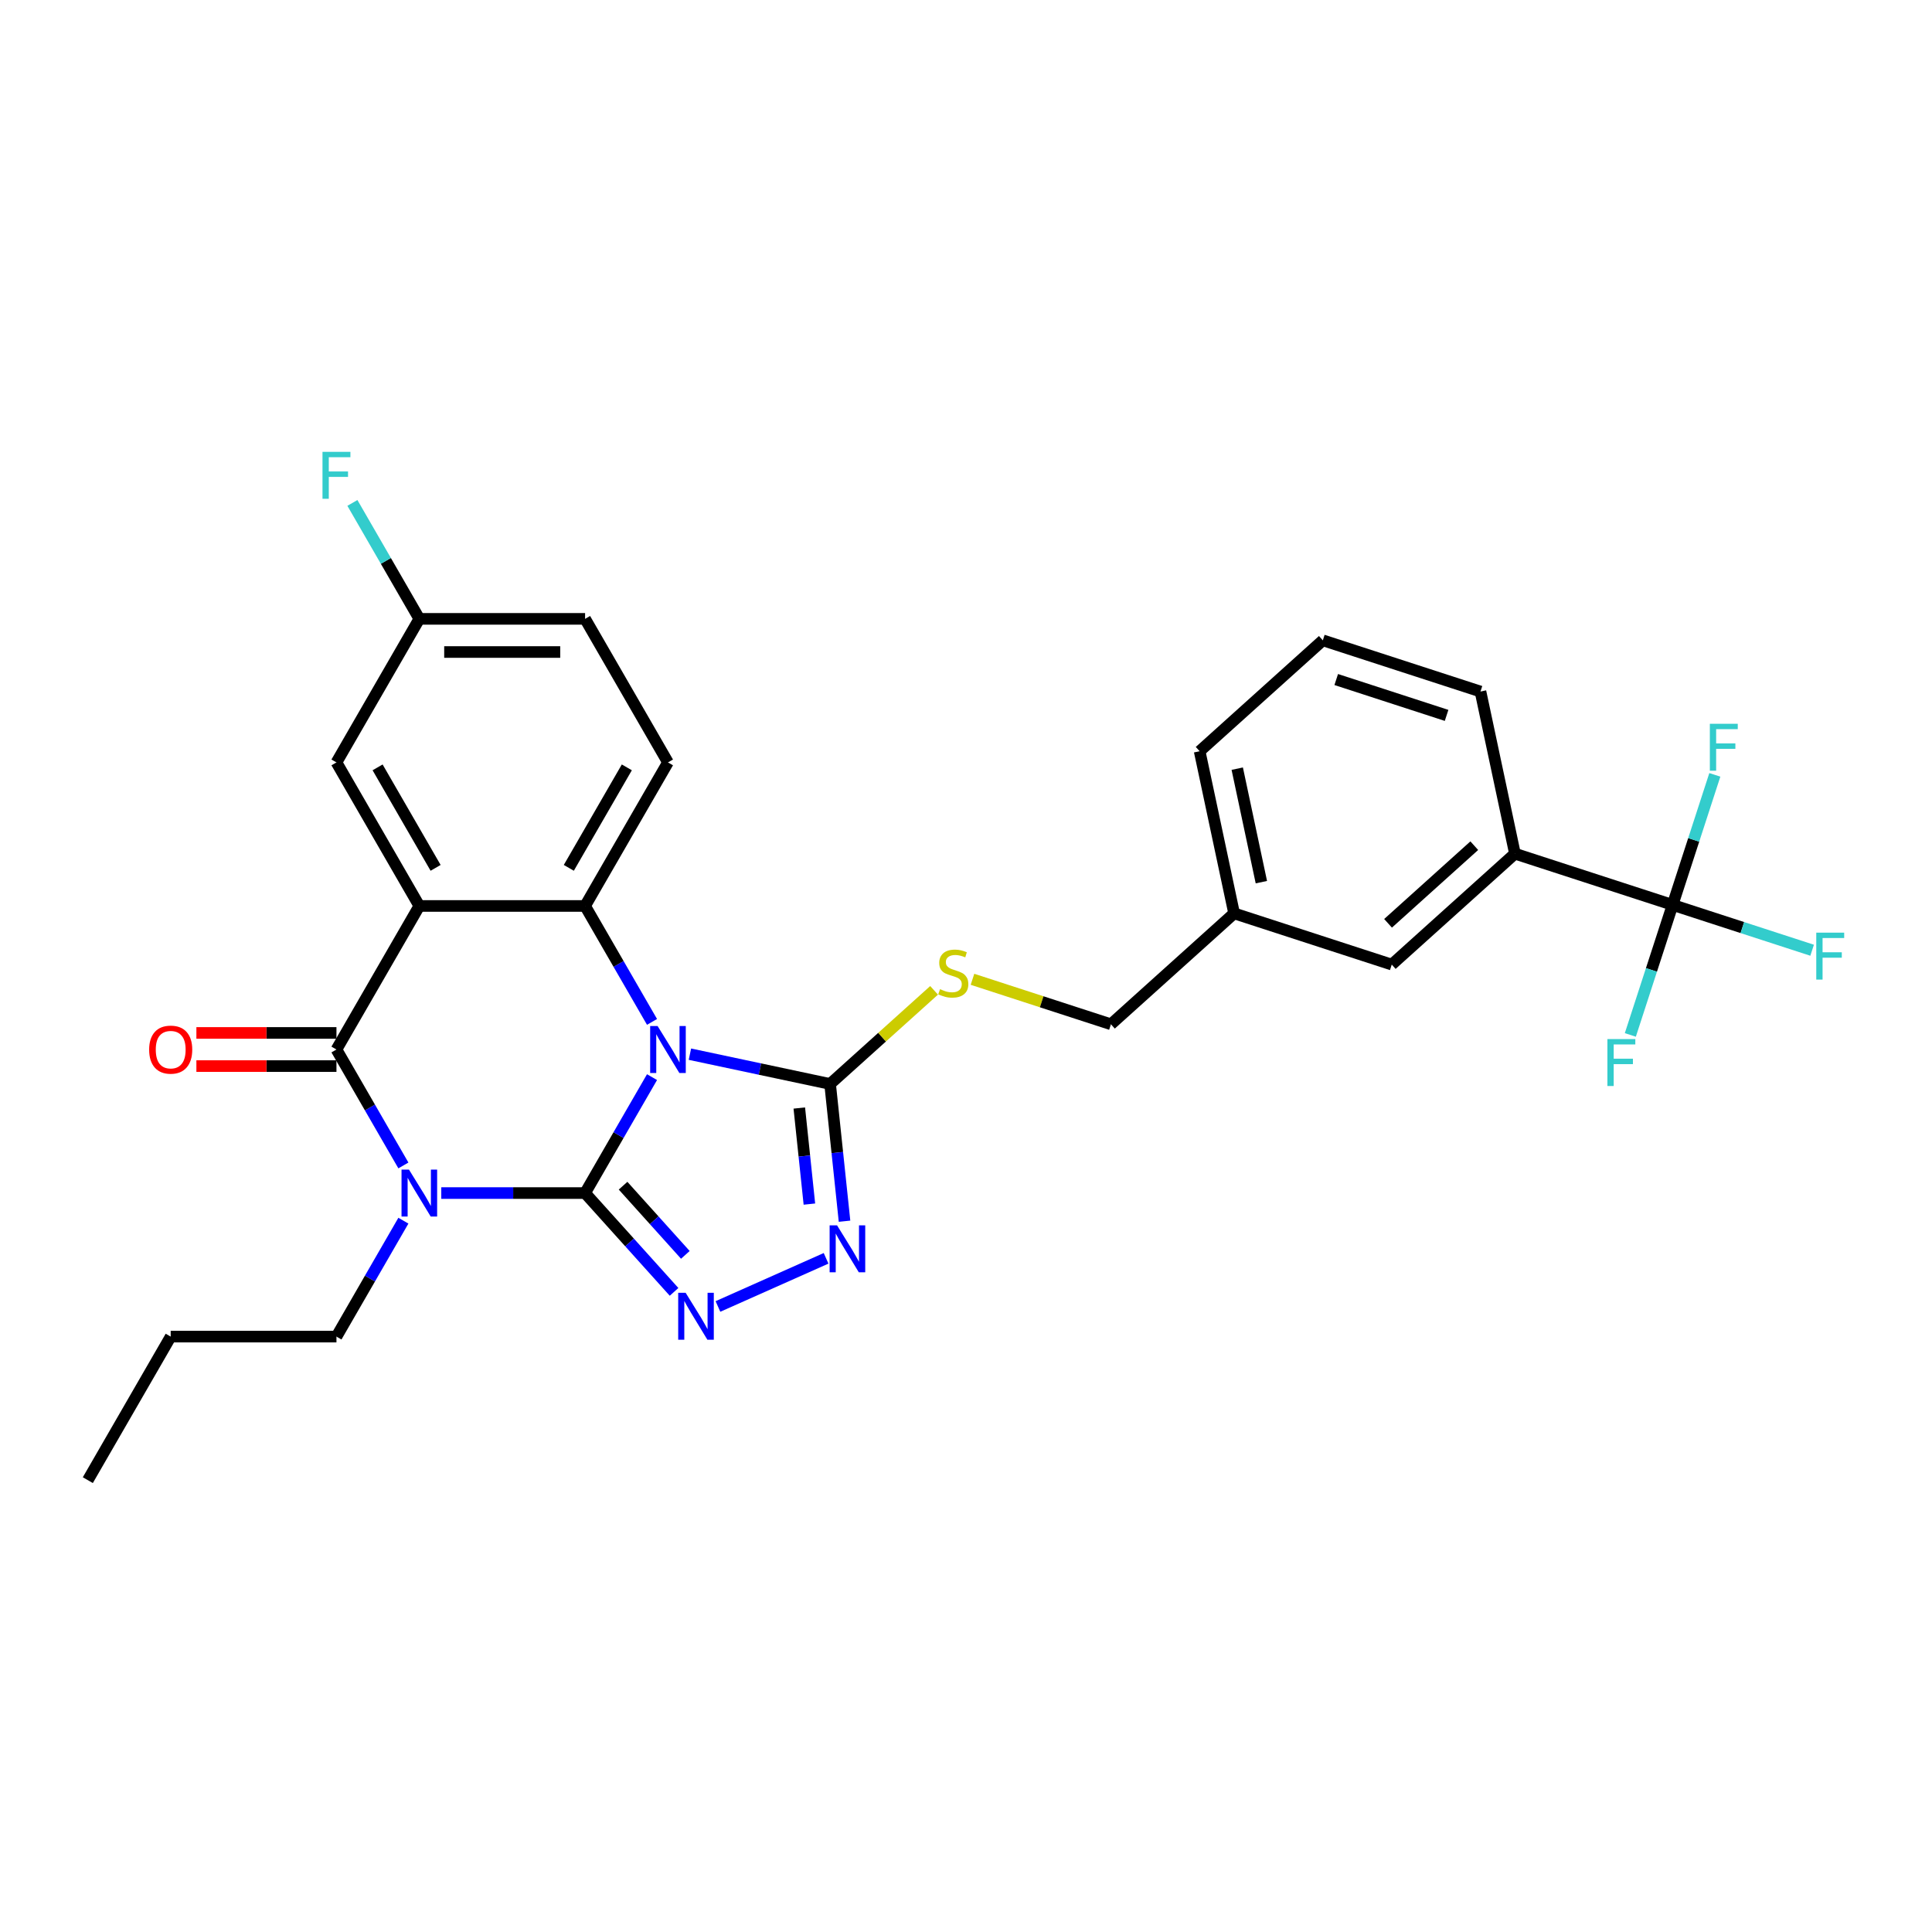 <?xml version='1.0' encoding='iso-8859-1'?>
<svg version='1.1' baseProfile='full'
              xmlns='http://www.w3.org/2000/svg'
                      xmlns:rdkit='http://www.rdkit.org/xml'
                      xmlns:xlink='http://www.w3.org/1999/xlink'
                  xml:space='preserve'
width='1000px' height='1000px' viewBox='0 0 1000 1000'>
<!-- END OF HEADER -->
<rect style='opacity:1.0;fill:#FFFFFF;stroke:none' width='1000' height='1000' x='0' y='0'> </rect>
<path class='bond-0' d='M 302.841,617.526 L 320.164,587.522' style='fill:none;fill-rule:evenodd;stroke:#000000;stroke-width:6px;stroke-linecap:butt;stroke-linejoin:miter;stroke-opacity:1' />
<path class='bond-0' d='M 320.164,587.522 L 337.487,557.518' style='fill:none;fill-rule:evenodd;stroke:#0000FF;stroke-width:6px;stroke-linecap:butt;stroke-linejoin:miter;stroke-opacity:1' />
<path class='bond-1' d='M 302.841,617.526 L 265.623,617.526' style='fill:none;fill-rule:evenodd;stroke:#000000;stroke-width:6px;stroke-linecap:butt;stroke-linejoin:miter;stroke-opacity:1' />
<path class='bond-1' d='M 265.623,617.526 L 228.405,617.526' style='fill:none;fill-rule:evenodd;stroke:#0000FF;stroke-width:6px;stroke-linecap:butt;stroke-linejoin:miter;stroke-opacity:1' />
<path class='bond-5' d='M 302.841,617.526 L 325.866,643.097' style='fill:none;fill-rule:evenodd;stroke:#000000;stroke-width:6px;stroke-linecap:butt;stroke-linejoin:miter;stroke-opacity:1' />
<path class='bond-5' d='M 325.866,643.097 L 348.89,668.669' style='fill:none;fill-rule:evenodd;stroke:#0000FF;stroke-width:6px;stroke-linecap:butt;stroke-linejoin:miter;stroke-opacity:1' />
<path class='bond-5' d='M 322.5,613.716 L 338.618,631.616' style='fill:none;fill-rule:evenodd;stroke:#000000;stroke-width:6px;stroke-linecap:butt;stroke-linejoin:miter;stroke-opacity:1' />
<path class='bond-5' d='M 338.618,631.616 L 354.735,649.516' style='fill:none;fill-rule:evenodd;stroke:#0000FF;stroke-width:6px;stroke-linecap:butt;stroke-linejoin:miter;stroke-opacity:1' />
<path class='bond-4' d='M 337.487,528.931 L 320.164,498.928' style='fill:none;fill-rule:evenodd;stroke:#0000FF;stroke-width:6px;stroke-linecap:butt;stroke-linejoin:miter;stroke-opacity:1' />
<path class='bond-4' d='M 320.164,498.928 L 302.841,468.924' style='fill:none;fill-rule:evenodd;stroke:#000000;stroke-width:6px;stroke-linecap:butt;stroke-linejoin:miter;stroke-opacity:1' />
<path class='bond-6' d='M 357.098,545.639 L 393.379,553.351' style='fill:none;fill-rule:evenodd;stroke:#0000FF;stroke-width:6px;stroke-linecap:butt;stroke-linejoin:miter;stroke-opacity:1' />
<path class='bond-6' d='M 393.379,553.351 L 429.66,561.063' style='fill:none;fill-rule:evenodd;stroke:#000000;stroke-width:6px;stroke-linecap:butt;stroke-linejoin:miter;stroke-opacity:1' />
<path class='bond-3' d='M 208.793,603.233 L 191.471,573.229' style='fill:none;fill-rule:evenodd;stroke:#0000FF;stroke-width:6px;stroke-linecap:butt;stroke-linejoin:miter;stroke-opacity:1' />
<path class='bond-3' d='M 191.471,573.229 L 174.148,543.225' style='fill:none;fill-rule:evenodd;stroke:#000000;stroke-width:6px;stroke-linecap:butt;stroke-linejoin:miter;stroke-opacity:1' />
<path class='bond-15' d='M 208.793,631.82 L 191.471,661.823' style='fill:none;fill-rule:evenodd;stroke:#0000FF;stroke-width:6px;stroke-linecap:butt;stroke-linejoin:miter;stroke-opacity:1' />
<path class='bond-15' d='M 191.471,661.823 L 174.148,691.827' style='fill:none;fill-rule:evenodd;stroke:#000000;stroke-width:6px;stroke-linecap:butt;stroke-linejoin:miter;stroke-opacity:1' />
<path class='bond-2' d='M 217.046,468.924 L 174.148,543.225' style='fill:none;fill-rule:evenodd;stroke:#000000;stroke-width:6px;stroke-linecap:butt;stroke-linejoin:miter;stroke-opacity:1' />
<path class='bond-12' d='M 217.046,468.924 L 174.148,394.623' style='fill:none;fill-rule:evenodd;stroke:#000000;stroke-width:6px;stroke-linecap:butt;stroke-linejoin:miter;stroke-opacity:1' />
<path class='bond-12' d='M 225.471,449.199 L 195.443,397.188' style='fill:none;fill-rule:evenodd;stroke:#000000;stroke-width:6px;stroke-linecap:butt;stroke-linejoin:miter;stroke-opacity:1' />
<path class='bond-30' d='M 217.046,468.924 L 302.841,468.924' style='fill:none;fill-rule:evenodd;stroke:#000000;stroke-width:6px;stroke-linecap:butt;stroke-linejoin:miter;stroke-opacity:1' />
<path class='bond-13' d='M 174.148,534.645 L 137.899,534.645' style='fill:none;fill-rule:evenodd;stroke:#000000;stroke-width:6px;stroke-linecap:butt;stroke-linejoin:miter;stroke-opacity:1' />
<path class='bond-13' d='M 137.899,534.645 L 101.651,534.645' style='fill:none;fill-rule:evenodd;stroke:#FF0000;stroke-width:6px;stroke-linecap:butt;stroke-linejoin:miter;stroke-opacity:1' />
<path class='bond-13' d='M 174.148,551.804 L 137.899,551.804' style='fill:none;fill-rule:evenodd;stroke:#000000;stroke-width:6px;stroke-linecap:butt;stroke-linejoin:miter;stroke-opacity:1' />
<path class='bond-13' d='M 137.899,551.804 L 101.651,551.804' style='fill:none;fill-rule:evenodd;stroke:#FF0000;stroke-width:6px;stroke-linecap:butt;stroke-linejoin:miter;stroke-opacity:1' />
<path class='bond-10' d='M 302.841,468.924 L 345.739,394.623' style='fill:none;fill-rule:evenodd;stroke:#000000;stroke-width:6px;stroke-linecap:butt;stroke-linejoin:miter;stroke-opacity:1' />
<path class='bond-10' d='M 294.416,449.199 L 324.444,397.188' style='fill:none;fill-rule:evenodd;stroke:#000000;stroke-width:6px;stroke-linecap:butt;stroke-linejoin:miter;stroke-opacity:1' />
<path class='bond-7' d='M 371.609,676.227 L 427.58,651.308' style='fill:none;fill-rule:evenodd;stroke:#0000FF;stroke-width:6px;stroke-linecap:butt;stroke-linejoin:miter;stroke-opacity:1' />
<path class='bond-9' d='M 429.66,561.063 L 456.572,536.831' style='fill:none;fill-rule:evenodd;stroke:#000000;stroke-width:6px;stroke-linecap:butt;stroke-linejoin:miter;stroke-opacity:1' />
<path class='bond-9' d='M 456.572,536.831 L 483.483,512.6' style='fill:none;fill-rule:evenodd;stroke:#CCCC00;stroke-width:6px;stroke-linecap:butt;stroke-linejoin:miter;stroke-opacity:1' />
<path class='bond-29' d='M 429.66,561.063 L 433.393,596.579' style='fill:none;fill-rule:evenodd;stroke:#000000;stroke-width:6px;stroke-linecap:butt;stroke-linejoin:miter;stroke-opacity:1' />
<path class='bond-29' d='M 433.393,596.579 L 437.126,632.095' style='fill:none;fill-rule:evenodd;stroke:#0000FF;stroke-width:6px;stroke-linecap:butt;stroke-linejoin:miter;stroke-opacity:1' />
<path class='bond-29' d='M 413.715,573.511 L 416.328,598.372' style='fill:none;fill-rule:evenodd;stroke:#000000;stroke-width:6px;stroke-linecap:butt;stroke-linejoin:miter;stroke-opacity:1' />
<path class='bond-29' d='M 416.328,598.372 L 418.941,623.234' style='fill:none;fill-rule:evenodd;stroke:#0000FF;stroke-width:6px;stroke-linecap:butt;stroke-linejoin:miter;stroke-opacity:1' />
<path class='bond-8' d='M 865.725,468.374 L 784.129,441.862' style='fill:none;fill-rule:evenodd;stroke:#000000;stroke-width:6px;stroke-linecap:butt;stroke-linejoin:miter;stroke-opacity:1' />
<path class='bond-16' d='M 865.725,468.374 L 901.839,480.108' style='fill:none;fill-rule:evenodd;stroke:#000000;stroke-width:6px;stroke-linecap:butt;stroke-linejoin:miter;stroke-opacity:1' />
<path class='bond-16' d='M 901.839,480.108 L 937.953,491.842' style='fill:none;fill-rule:evenodd;stroke:#33CCCC;stroke-width:6px;stroke-linecap:butt;stroke-linejoin:miter;stroke-opacity:1' />
<path class='bond-17' d='M 865.725,468.374 L 854.791,502.026' style='fill:none;fill-rule:evenodd;stroke:#000000;stroke-width:6px;stroke-linecap:butt;stroke-linejoin:miter;stroke-opacity:1' />
<path class='bond-17' d='M 854.791,502.026 L 843.857,535.677' style='fill:none;fill-rule:evenodd;stroke:#33CCCC;stroke-width:6px;stroke-linecap:butt;stroke-linejoin:miter;stroke-opacity:1' />
<path class='bond-18' d='M 865.725,468.374 L 876.659,434.723' style='fill:none;fill-rule:evenodd;stroke:#000000;stroke-width:6px;stroke-linecap:butt;stroke-linejoin:miter;stroke-opacity:1' />
<path class='bond-18' d='M 876.659,434.723 L 887.593,401.071' style='fill:none;fill-rule:evenodd;stroke:#33CCCC;stroke-width:6px;stroke-linecap:butt;stroke-linejoin:miter;stroke-opacity:1' />
<path class='bond-20' d='M 503.354,506.882 L 539.184,518.525' style='fill:none;fill-rule:evenodd;stroke:#CCCC00;stroke-width:6px;stroke-linecap:butt;stroke-linejoin:miter;stroke-opacity:1' />
<path class='bond-20' d='M 539.184,518.525 L 575.015,530.167' style='fill:none;fill-rule:evenodd;stroke:#000000;stroke-width:6px;stroke-linecap:butt;stroke-linejoin:miter;stroke-opacity:1' />
<path class='bond-21' d='M 345.739,394.623 L 302.841,320.321' style='fill:none;fill-rule:evenodd;stroke:#000000;stroke-width:6px;stroke-linecap:butt;stroke-linejoin:miter;stroke-opacity:1' />
<path class='bond-11' d='M 784.129,441.862 L 720.37,499.27' style='fill:none;fill-rule:evenodd;stroke:#000000;stroke-width:6px;stroke-linecap:butt;stroke-linejoin:miter;stroke-opacity:1' />
<path class='bond-11' d='M 763.083,437.722 L 718.452,477.908' style='fill:none;fill-rule:evenodd;stroke:#000000;stroke-width:6px;stroke-linecap:butt;stroke-linejoin:miter;stroke-opacity:1' />
<path class='bond-32' d='M 784.129,441.862 L 766.291,357.941' style='fill:none;fill-rule:evenodd;stroke:#000000;stroke-width:6px;stroke-linecap:butt;stroke-linejoin:miter;stroke-opacity:1' />
<path class='bond-19' d='M 174.148,394.623 L 217.046,320.321' style='fill:none;fill-rule:evenodd;stroke:#000000;stroke-width:6px;stroke-linecap:butt;stroke-linejoin:miter;stroke-opacity:1' />
<path class='bond-14' d='M 720.37,499.27 L 638.774,472.758' style='fill:none;fill-rule:evenodd;stroke:#000000;stroke-width:6px;stroke-linecap:butt;stroke-linejoin:miter;stroke-opacity:1' />
<path class='bond-27' d='M 174.148,691.827 L 88.352,691.827' style='fill:none;fill-rule:evenodd;stroke:#000000;stroke-width:6px;stroke-linecap:butt;stroke-linejoin:miter;stroke-opacity:1' />
<path class='bond-23' d='M 217.046,320.321 L 199.723,290.318' style='fill:none;fill-rule:evenodd;stroke:#000000;stroke-width:6px;stroke-linecap:butt;stroke-linejoin:miter;stroke-opacity:1' />
<path class='bond-23' d='M 199.723,290.318 L 182.4,260.314' style='fill:none;fill-rule:evenodd;stroke:#33CCCC;stroke-width:6px;stroke-linecap:butt;stroke-linejoin:miter;stroke-opacity:1' />
<path class='bond-31' d='M 217.046,320.321 L 302.841,320.321' style='fill:none;fill-rule:evenodd;stroke:#000000;stroke-width:6px;stroke-linecap:butt;stroke-linejoin:miter;stroke-opacity:1' />
<path class='bond-31' d='M 229.915,337.481 L 289.972,337.481' style='fill:none;fill-rule:evenodd;stroke:#000000;stroke-width:6px;stroke-linecap:butt;stroke-linejoin:miter;stroke-opacity:1' />
<path class='bond-22' d='M 575.015,530.167 L 638.774,472.758' style='fill:none;fill-rule:evenodd;stroke:#000000;stroke-width:6px;stroke-linecap:butt;stroke-linejoin:miter;stroke-opacity:1' />
<path class='bond-26' d='M 638.774,472.758 L 620.936,388.837' style='fill:none;fill-rule:evenodd;stroke:#000000;stroke-width:6px;stroke-linecap:butt;stroke-linejoin:miter;stroke-opacity:1' />
<path class='bond-26' d='M 652.882,456.602 L 640.395,397.858' style='fill:none;fill-rule:evenodd;stroke:#000000;stroke-width:6px;stroke-linecap:butt;stroke-linejoin:miter;stroke-opacity:1' />
<path class='bond-24' d='M 766.291,357.941 L 684.694,331.429' style='fill:none;fill-rule:evenodd;stroke:#000000;stroke-width:6px;stroke-linecap:butt;stroke-linejoin:miter;stroke-opacity:1' />
<path class='bond-24' d='M 748.749,370.284 L 691.631,351.725' style='fill:none;fill-rule:evenodd;stroke:#000000;stroke-width:6px;stroke-linecap:butt;stroke-linejoin:miter;stroke-opacity:1' />
<path class='bond-25' d='M 684.694,331.429 L 620.936,388.837' style='fill:none;fill-rule:evenodd;stroke:#000000;stroke-width:6px;stroke-linecap:butt;stroke-linejoin:miter;stroke-opacity:1' />
<path class='bond-28' d='M 88.352,691.827 L 45.455,766.128' style='fill:none;fill-rule:evenodd;stroke:#000000;stroke-width:6px;stroke-linecap:butt;stroke-linejoin:miter;stroke-opacity:1' />
<path  class='atom-1' d='M 340.368 531.076
L 348.33 543.946
Q 349.12 545.215, 350.389 547.515
Q 351.659 549.814, 351.728 549.951
L 351.728 531.076
L 354.954 531.076
L 354.954 555.374
L 351.625 555.374
L 343.079 541.303
Q 342.084 539.656, 341.02 537.768
Q 339.991 535.881, 339.682 535.297
L 339.682 555.374
L 336.525 555.374
L 336.525 531.076
L 340.368 531.076
' fill='#0000FF'/>
<path  class='atom-2' d='M 211.675 605.377
L 219.637 618.247
Q 220.426 619.517, 221.696 621.816
Q 222.966 624.115, 223.034 624.252
L 223.034 605.377
L 226.26 605.377
L 226.26 629.675
L 222.931 629.675
L 214.386 615.604
Q 213.391 613.957, 212.327 612.069
Q 211.297 610.182, 210.989 609.599
L 210.989 629.675
L 207.831 629.675
L 207.831 605.377
L 211.675 605.377
' fill='#0000FF'/>
<path  class='atom-6' d='M 354.879 669.136
L 362.841 682.005
Q 363.63 683.275, 364.9 685.574
Q 366.17 687.874, 366.238 688.011
L 366.238 669.136
L 369.464 669.136
L 369.464 693.433
L 366.135 693.433
L 357.59 679.363
Q 356.595 677.716, 355.531 675.828
Q 354.502 673.941, 354.193 673.357
L 354.193 693.433
L 351.035 693.433
L 351.035 669.136
L 354.879 669.136
' fill='#0000FF'/>
<path  class='atom-8' d='M 433.257 634.24
L 441.219 647.109
Q 442.008 648.379, 443.278 650.678
Q 444.548 652.978, 444.617 653.115
L 444.617 634.24
L 447.842 634.24
L 447.842 658.537
L 444.514 658.537
L 435.968 644.467
Q 434.973 642.819, 433.909 640.932
Q 432.88 639.044, 432.571 638.461
L 432.571 658.537
L 429.414 658.537
L 429.414 634.24
L 433.257 634.24
' fill='#0000FF'/>
<path  class='atom-10' d='M 486.555 511.994
Q 486.829 512.097, 487.962 512.577
Q 489.094 513.058, 490.33 513.366
Q 491.6 513.641, 492.835 513.641
Q 495.134 513.641, 496.473 512.543
Q 497.811 511.41, 497.811 509.454
Q 497.811 508.116, 497.125 507.292
Q 496.473 506.468, 495.443 506.022
Q 494.414 505.576, 492.698 505.061
Q 490.536 504.409, 489.232 503.792
Q 487.962 503.174, 487.035 501.87
Q 486.143 500.566, 486.143 498.369
Q 486.143 495.315, 488.202 493.428
Q 490.296 491.54, 494.414 491.54
Q 497.228 491.54, 500.419 492.878
L 499.63 495.521
Q 496.713 494.32, 494.517 494.32
Q 492.149 494.32, 490.845 495.315
Q 489.541 496.276, 489.575 497.958
Q 489.575 499.262, 490.227 500.051
Q 490.913 500.84, 491.874 501.286
Q 492.869 501.733, 494.517 502.247
Q 496.713 502.934, 498.017 503.62
Q 499.321 504.306, 500.248 505.713
Q 501.209 507.086, 501.209 509.454
Q 501.209 512.817, 498.944 514.636
Q 496.713 516.421, 492.972 516.421
Q 490.81 516.421, 489.163 515.94
Q 487.55 515.494, 485.628 514.705
L 486.555 511.994
' fill='#CCCC00'/>
<path  class='atom-14' d='M 77.199 543.294
Q 77.199 537.459, 80.082 534.199
Q 82.964 530.939, 88.352 530.939
Q 93.74 530.939, 96.623 534.199
Q 99.506 537.459, 99.506 543.294
Q 99.506 549.196, 96.589 552.559
Q 93.672 555.888, 88.352 555.888
Q 82.999 555.888, 80.082 552.559
Q 77.199 549.231, 77.199 543.294
M 88.352 553.143
Q 92.059 553.143, 94.049 550.672
Q 96.074 548.167, 96.074 543.294
Q 96.074 538.523, 94.049 536.121
Q 92.059 533.684, 88.352 533.684
Q 84.646 533.684, 82.621 536.087
Q 80.631 538.489, 80.631 543.294
Q 80.631 548.201, 82.621 550.672
Q 84.646 553.143, 88.352 553.143
' fill='#FF0000'/>
<path  class='atom-17' d='M 940.097 482.738
L 954.545 482.738
L 954.545 485.518
L 943.358 485.518
L 943.358 492.896
L 953.31 492.896
L 953.31 495.71
L 943.358 495.71
L 943.358 507.035
L 940.097 507.035
L 940.097 482.738
' fill='#33CCCC'/>
<path  class='atom-18' d='M 831.989 537.822
L 846.437 537.822
L 846.437 540.602
L 835.249 540.602
L 835.249 547.98
L 845.201 547.98
L 845.201 550.794
L 835.249 550.794
L 835.249 562.119
L 831.989 562.119
L 831.989 537.822
' fill='#33CCCC'/>
<path  class='atom-19' d='M 885.013 374.629
L 899.461 374.629
L 899.461 377.409
L 888.274 377.409
L 888.274 384.787
L 898.226 384.787
L 898.226 387.602
L 888.274 387.602
L 888.274 398.927
L 885.013 398.927
L 885.013 374.629
' fill='#33CCCC'/>
<path  class='atom-24' d='M 166.924 233.872
L 181.372 233.872
L 181.372 236.651
L 170.184 236.651
L 170.184 244.03
L 180.136 244.03
L 180.136 246.844
L 170.184 246.844
L 170.184 258.169
L 166.924 258.169
L 166.924 233.872
' fill='#33CCCC'/>
</svg>

